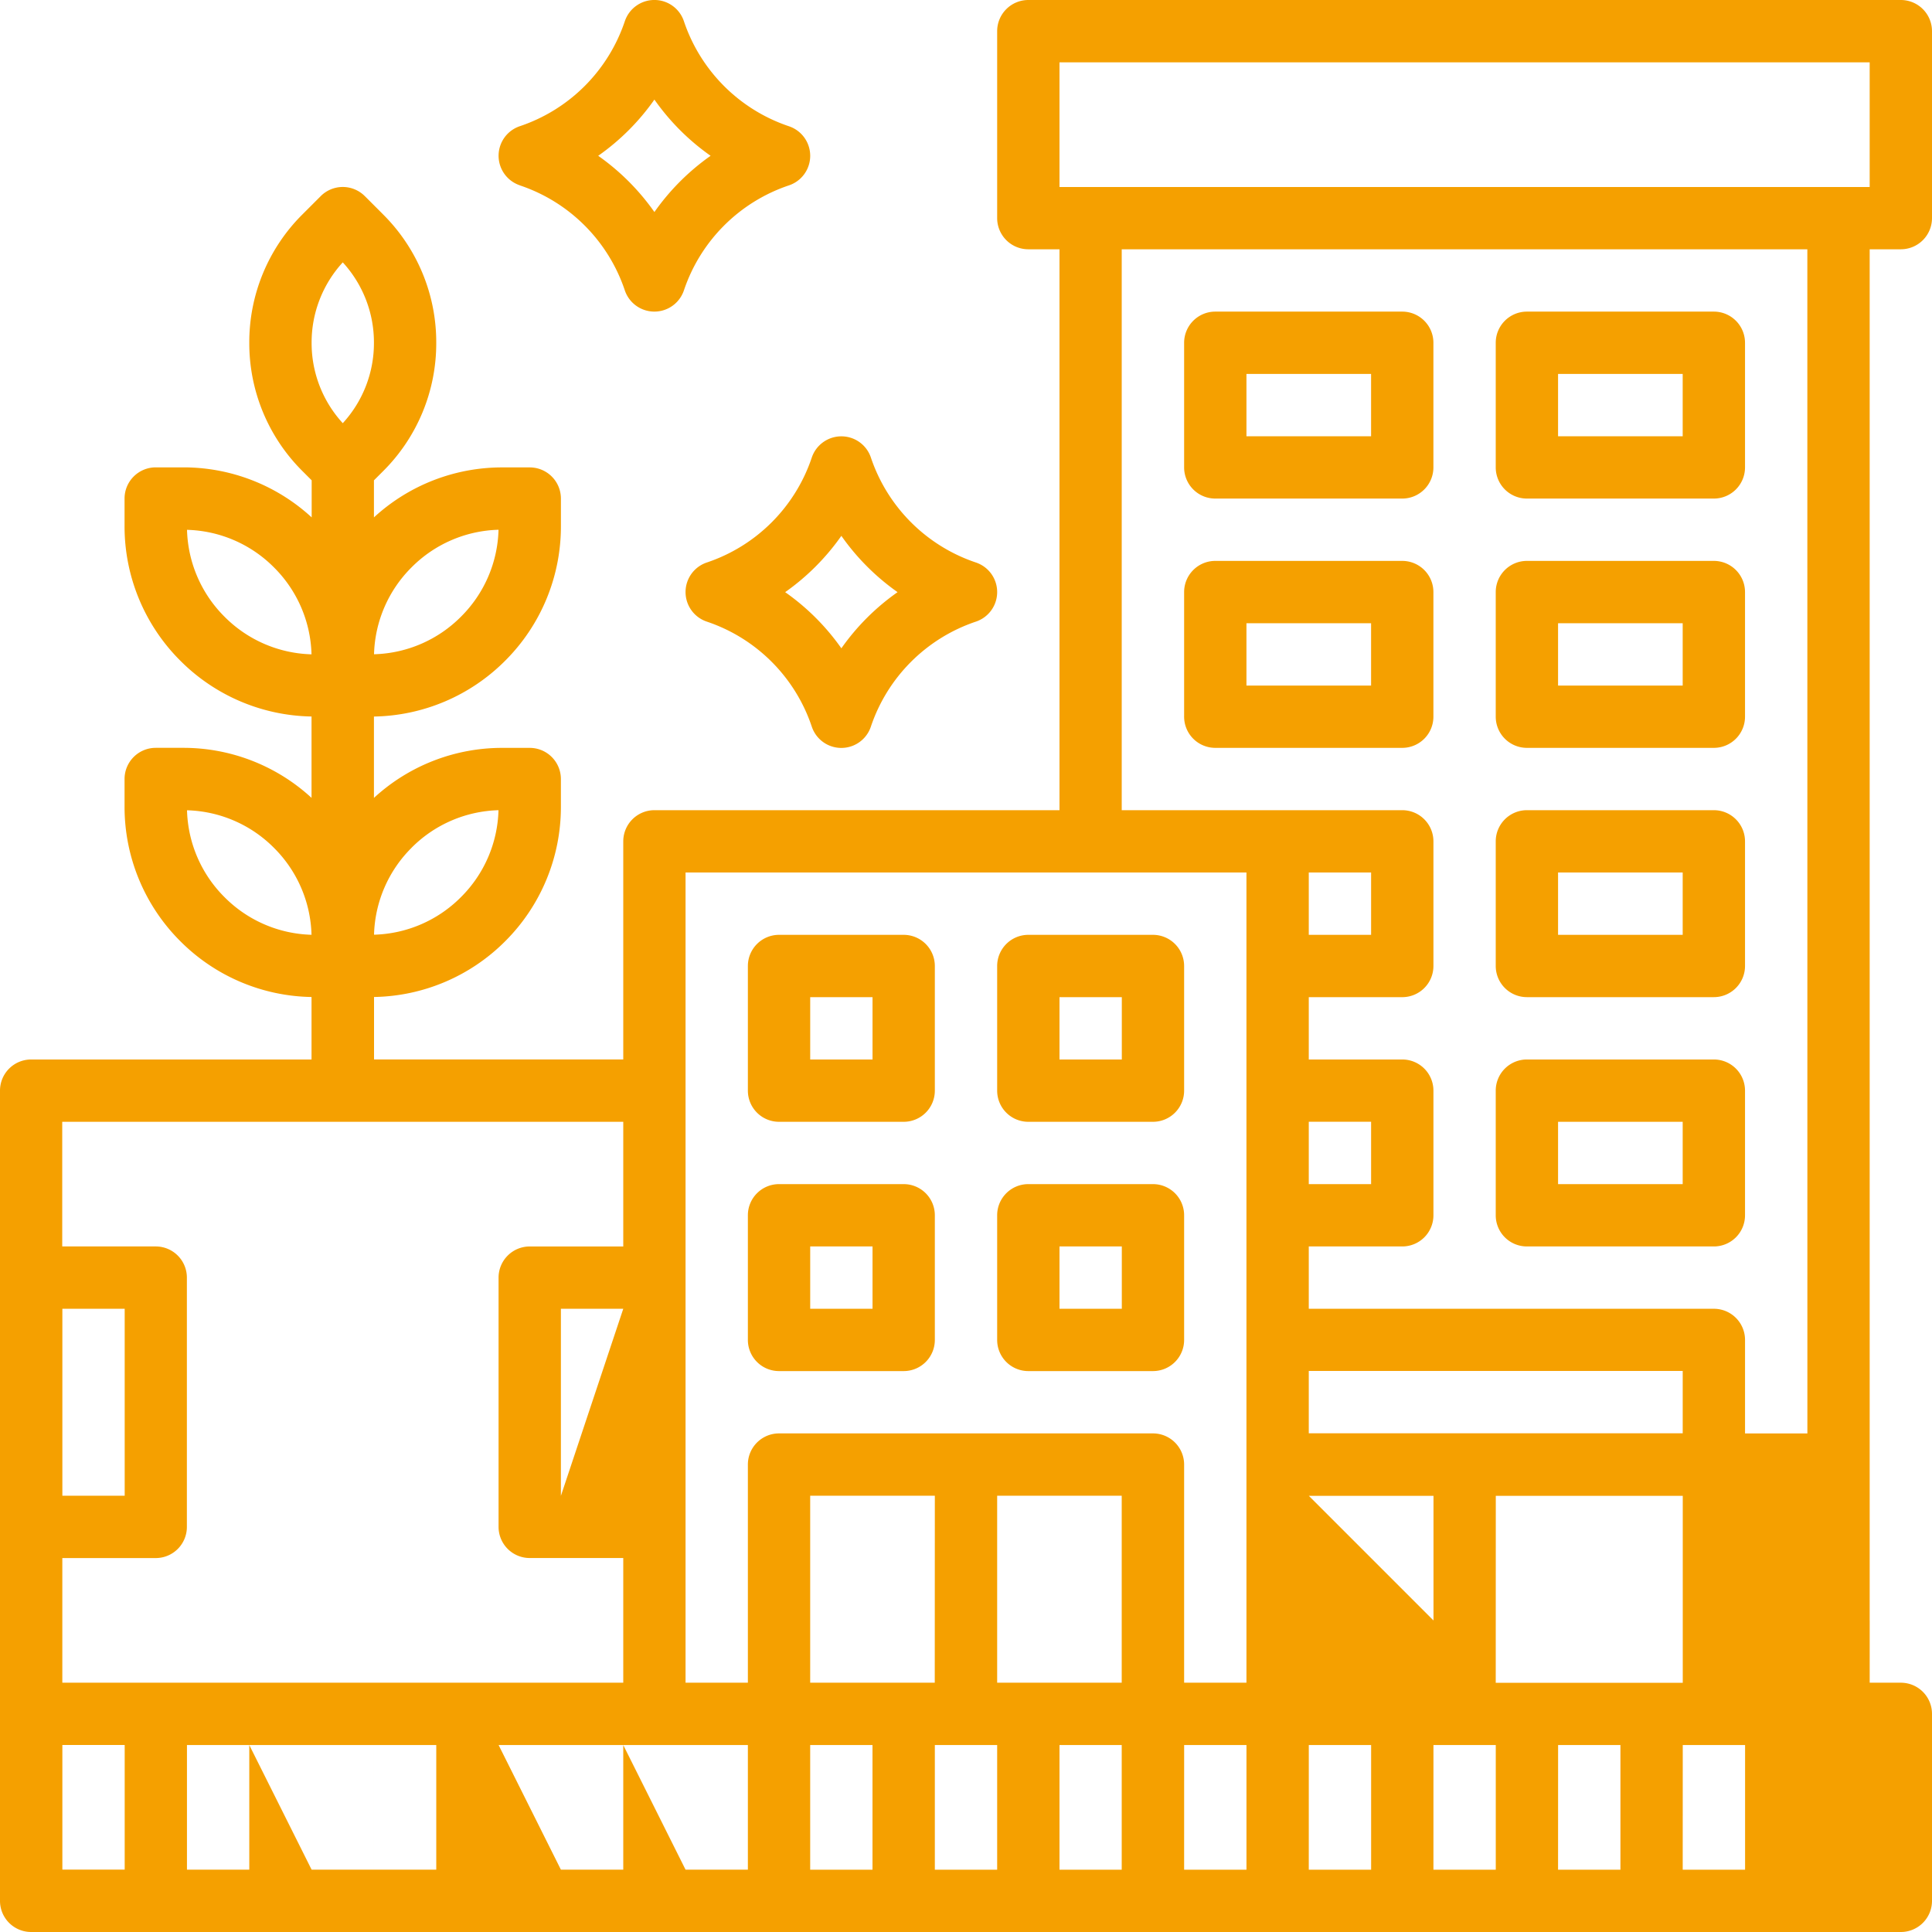 <svg xmlns="http://www.w3.org/2000/svg" xmlns:xlink="http://www.w3.org/1999/xlink" width="100" height="100" viewBox="0 0 100 100"><defs><style>.a{fill:#f5a000;}.b{clip-path:url(#a);}</style><clipPath id="a"><path class="a" d="M0,65.28H100v-100H0Z" transform="translate(0 34.72)"></path></clipPath></defs><g transform="translate(-523.5 -1588.5)"><g class="b" transform="translate(523.5 1588.5)"><g transform="translate(61.29 16.129)"><path class="a" d="M1.053,6.317H10.73A1.614,1.614,0,0,0,12.343,4.7V-1.747A1.614,1.614,0,0,0,10.73-3.36H1.053A1.614,1.614,0,0,0-.56-1.747V4.7A1.614,1.614,0,0,0,1.053,6.317M2.666-.134H9.117V3.092H2.666Z" transform="translate(0.56 3.36)"></path></g><g transform="translate(77.419 16.129)"><path class="a" d="M1.053,6.317H10.73A1.614,1.614,0,0,0,12.343,4.7V-1.747A1.614,1.614,0,0,0,10.73-3.36H1.053A1.614,1.614,0,0,0-.56-1.747V4.7A1.614,1.614,0,0,0,1.053,6.317M2.666-.134H9.117V3.092H2.666Z" transform="translate(0.56 3.36)"></path></g><g transform="translate(61.29 29.032)"><path class="a" d="M1.053,6.317H10.73A1.614,1.614,0,0,0,12.343,4.7V-1.747A1.614,1.614,0,0,0,10.73-3.36H1.053A1.614,1.614,0,0,0-.56-1.747V4.7A1.614,1.614,0,0,0,1.053,6.317M2.666-.134H9.117V3.092H2.666Z" transform="translate(0.56 3.36)"></path></g><g transform="translate(77.419 29.032)"><path class="a" d="M1.053,6.317H10.73A1.614,1.614,0,0,0,12.343,4.7V-1.747A1.614,1.614,0,0,0,10.73-3.36H1.053A1.614,1.614,0,0,0-.56-1.747V4.7A1.614,1.614,0,0,0,1.053,6.317M2.666-.134H9.117V3.092H2.666Z" transform="translate(0.56 3.36)"></path></g><g transform="translate(77.419 41.935)"><path class="a" d="M1.053,6.317H10.73A1.614,1.614,0,0,0,12.343,4.7V-1.747A1.614,1.614,0,0,0,10.73-3.36H1.053A1.614,1.614,0,0,0-.56-1.747V4.7A1.614,1.614,0,0,0,1.053,6.317M2.666-.134H9.117V3.092H2.666Z" transform="translate(0.56 3.36)"></path></g><g transform="translate(77.419 54.839)"><path class="a" d="M1.053,6.317H10.73A1.612,1.612,0,0,0,12.343,4.7V-1.747A1.612,1.612,0,0,0,10.73-3.36H1.053A1.612,1.612,0,0,0-.56-1.747V4.7A1.612,1.612,0,0,0,1.053,6.317M2.666-.134H9.117V3.092H2.666Z" transform="translate(0.56 3.36)"></path></g><g transform="translate(0 0)"><path class="a" d="M64.227,8.423A1.614,1.614,0,0,0,65.84,6.81V-2.867A1.614,1.614,0,0,0,64.227-4.48H19.066a1.614,1.614,0,0,0-1.613,1.613V6.81a1.614,1.614,0,0,0,1.613,1.613h1.613V37.455H-.289A1.614,1.614,0,0,0-1.9,39.068v11.29h-12.9V47.124a9.813,9.813,0,0,0,6.786-2.883A9.815,9.815,0,0,0-5.128,37.26V35.843A1.614,1.614,0,0,0-6.741,34.23H-8.158a9.791,9.791,0,0,0-6.647,2.589V32.608a9.813,9.813,0,0,0,6.786-2.883,9.815,9.815,0,0,0,2.892-6.982V21.326a1.614,1.614,0,0,0-1.613-1.613H-8.158A9.791,9.791,0,0,0-14.805,22.3V20.382l.472-.472a9.33,9.33,0,0,0,2.753-6.647,9.33,9.33,0,0,0-2.753-6.647l-.945-.945a1.611,1.611,0,0,0-2.281,0l-.945.945a9.33,9.33,0,0,0-2.753,6.647A9.33,9.33,0,0,0-18.5,19.909l.472.472V22.3a9.791,9.791,0,0,0-6.647-2.589H-26.1a1.614,1.614,0,0,0-1.613,1.613v1.417a9.815,9.815,0,0,0,2.892,6.982,9.813,9.813,0,0,0,6.786,2.883v4.211a9.791,9.791,0,0,0-6.647-2.589H-26.1a1.614,1.614,0,0,0-1.613,1.613V37.26a9.815,9.815,0,0,0,2.892,6.982,9.813,9.813,0,0,0,6.786,2.883v3.234H-32.547a1.612,1.612,0,0,0-1.613,1.613V93.907a1.612,1.612,0,0,0,1.613,1.613H64.227a1.612,1.612,0,0,0,1.613-1.613V84.23a1.612,1.612,0,0,0-1.613-1.613H62.614V8.423ZM-12.858,39.4a6.593,6.593,0,0,1,4.5-1.944,6.588,6.588,0,0,1-1.944,4.5A6.588,6.588,0,0,1-14.8,43.9a6.593,6.593,0,0,1,1.944-4.5m0-14.516a6.593,6.593,0,0,1,4.5-1.944,6.588,6.588,0,0,1-1.944,4.5,6.588,6.588,0,0,1-4.5,1.944,6.593,6.593,0,0,1,1.944-4.5M-16.418,9.1a6.129,6.129,0,0,1,1.613,4.162,6.129,6.129,0,0,1-1.613,4.162,6.129,6.129,0,0,1-1.613-4.162A6.129,6.129,0,0,1-16.418,9.1m-6.118,18.344a6.593,6.593,0,0,1-1.944-4.5,6.588,6.588,0,0,1,4.5,1.944,6.588,6.588,0,0,1,1.944,4.5,6.593,6.593,0,0,1-4.5-1.944m0,14.516a6.593,6.593,0,0,1-1.944-4.5,6.588,6.588,0,0,1,4.5,1.944,6.588,6.588,0,0,1,1.944,4.5,6.593,6.593,0,0,1-4.5-1.944M20.679-1.254H62.614V5.2H20.679ZM1.324,40.681H30.356V82.617H27.13V71.326a1.612,1.612,0,0,0-1.613-1.613H6.163A1.612,1.612,0,0,0,4.55,71.326v11.29H1.324Zm32.258,0h3.226v3.226H33.582Zm0,12.9h3.226V56.81H33.582Zm0,12.9H52.937v3.226H33.582ZM-21.257,92.294h-3.226V85.843h3.226Zm0-6.452,3.226,0h3.226v6.452h-3.226Zm6.452,0h3.226v6.452h-3.226Zm6.452,0H-1.9v6.452H-5.128Zm3.226-12.9H-5.128V63.262H-1.9Zm3.226,12.9H4.55v6.452H1.324ZM23.9,82.617H17.453V72.939H23.9Zm-9.677,0H7.775V72.939h6.452ZM7.775,85.843H11v6.452H7.775Zm6.452,0h3.226v6.452H14.227Zm6.452,0H23.9v6.452H20.679Zm6.452,0h3.226v6.452H27.13Zm6.452,0h3.226v6.452H33.582Zm6.452,0h3.226v6.452H40.034Zm6.452,0h3.226v6.452H46.485Zm6.452,0h3.226v6.452H52.937Zm-9.677-12.9h9.677v9.677H43.259Zm0,9.677-9.677-9.677h6.452v9.677H33.582ZM-1.9,53.585v6.452H-6.741a1.612,1.612,0,0,0-1.613,1.613v12.9a1.612,1.612,0,0,0,1.613,1.613H-1.9v6.452H-30.934V76.165H-26.1a1.612,1.612,0,0,0,1.613-1.613v-12.9A1.612,1.612,0,0,0-26.1,60.036h-4.839V53.585Zm-29.032,9.677h3.226v9.677h-3.226Zm0,9.677,0,12.9h3.226v6.452h-3.226Zm93.548,6.452H59.388V85.843h3.226Zm-3.226-9.677H56.163V64.875a1.612,1.612,0,0,0-1.613-1.613H33.582V60.036h4.839a1.612,1.612,0,0,0,1.613-1.613V51.972a1.612,1.612,0,0,0-1.613-1.613H33.582V47.133h4.839a1.614,1.614,0,0,0,1.613-1.613V39.068a1.614,1.614,0,0,0-1.613-1.613H23.9V8.423H59.388Z" transform="translate(34.16 4.48)"></path></g><g transform="translate(38.71 48.387)"><path class="a" d="M1.053,6.317H7.5A1.612,1.612,0,0,0,9.117,4.7V-1.747A1.614,1.614,0,0,0,7.5-3.36H1.053A1.614,1.614,0,0,0-.56-1.747V4.7A1.612,1.612,0,0,0,1.053,6.317M2.666-.134H5.892V3.092H2.666Z" transform="translate(0.56 3.36)"></path></g><g transform="translate(51.613 48.387)"><path class="a" d="M1.053,6.317H7.5A1.612,1.612,0,0,0,9.117,4.7V-1.747A1.614,1.614,0,0,0,7.5-3.36H1.053A1.614,1.614,0,0,0-.56-1.747V4.7A1.612,1.612,0,0,0,1.053,6.317M2.666-.134H5.892V3.092H2.666Z" transform="translate(0.56 3.36)"></path></g><g transform="translate(38.71 61.29)"><path class="a" d="M1.053,6.317H7.5A1.612,1.612,0,0,0,9.117,4.7V-1.747A1.612,1.612,0,0,0,7.5-3.36H1.053A1.612,1.612,0,0,0-.56-1.747V4.7A1.612,1.612,0,0,0,1.053,6.317M2.666-.134H5.892V3.092H2.666Z" transform="translate(0.56 3.36)"></path></g><g transform="translate(51.613 61.29)"><path class="a" d="M1.053,6.317H7.5A1.612,1.612,0,0,0,9.117,4.7V-1.747A1.612,1.612,0,0,0,7.5-3.36H1.053A1.612,1.612,0,0,0-.56-1.747V4.7A1.612,1.612,0,0,0,1.053,6.317M2.666-.134H5.892V3.092H2.666Z" transform="translate(0.56 3.36)"></path></g><g transform="translate(35.484 22.582)"><path class="a" d="M.72,4.264a1.614,1.614,0,0,0,0,3.062,8.621,8.621,0,0,1,5.429,5.429,1.612,1.612,0,0,0,3.062,0,8.632,8.632,0,0,1,5.432-5.429,1.614,1.614,0,0,0,0-3.062A8.632,8.632,0,0,1,9.211-1.165a1.61,1.61,0,0,0-1.529-1.1,1.614,1.614,0,0,0-1.532,1.1A8.614,8.614,0,0,1,.72,4.264m6.961-1.38A11.989,11.989,0,0,0,10.591,5.8,11.927,11.927,0,0,0,7.682,8.706,11.927,11.927,0,0,0,4.773,5.8,11.989,11.989,0,0,0,7.682,2.885" transform="translate(0.383 2.268)"></path></g><g transform="translate(25.807 -0.001)"><path class="a" d="M.72,6.265a8.621,8.621,0,0,1,5.429,5.429,1.614,1.614,0,0,0,3.062,0,8.625,8.625,0,0,1,5.432-5.429,1.614,1.614,0,0,0,0-3.062A8.632,8.632,0,0,1,9.211-2.226,1.609,1.609,0,0,0,7.682-3.332,1.613,1.613,0,0,0,6.149-2.226,8.627,8.627,0,0,1,.72,3.2a1.614,1.614,0,0,0,0,3.062M7.682,1.824a11.927,11.927,0,0,0,2.909,2.909A11.989,11.989,0,0,0,7.682,7.644,11.989,11.989,0,0,0,4.773,4.733,11.927,11.927,0,0,0,7.682,1.824" transform="translate(0.383 3.332)"></path></g></g></g></svg>